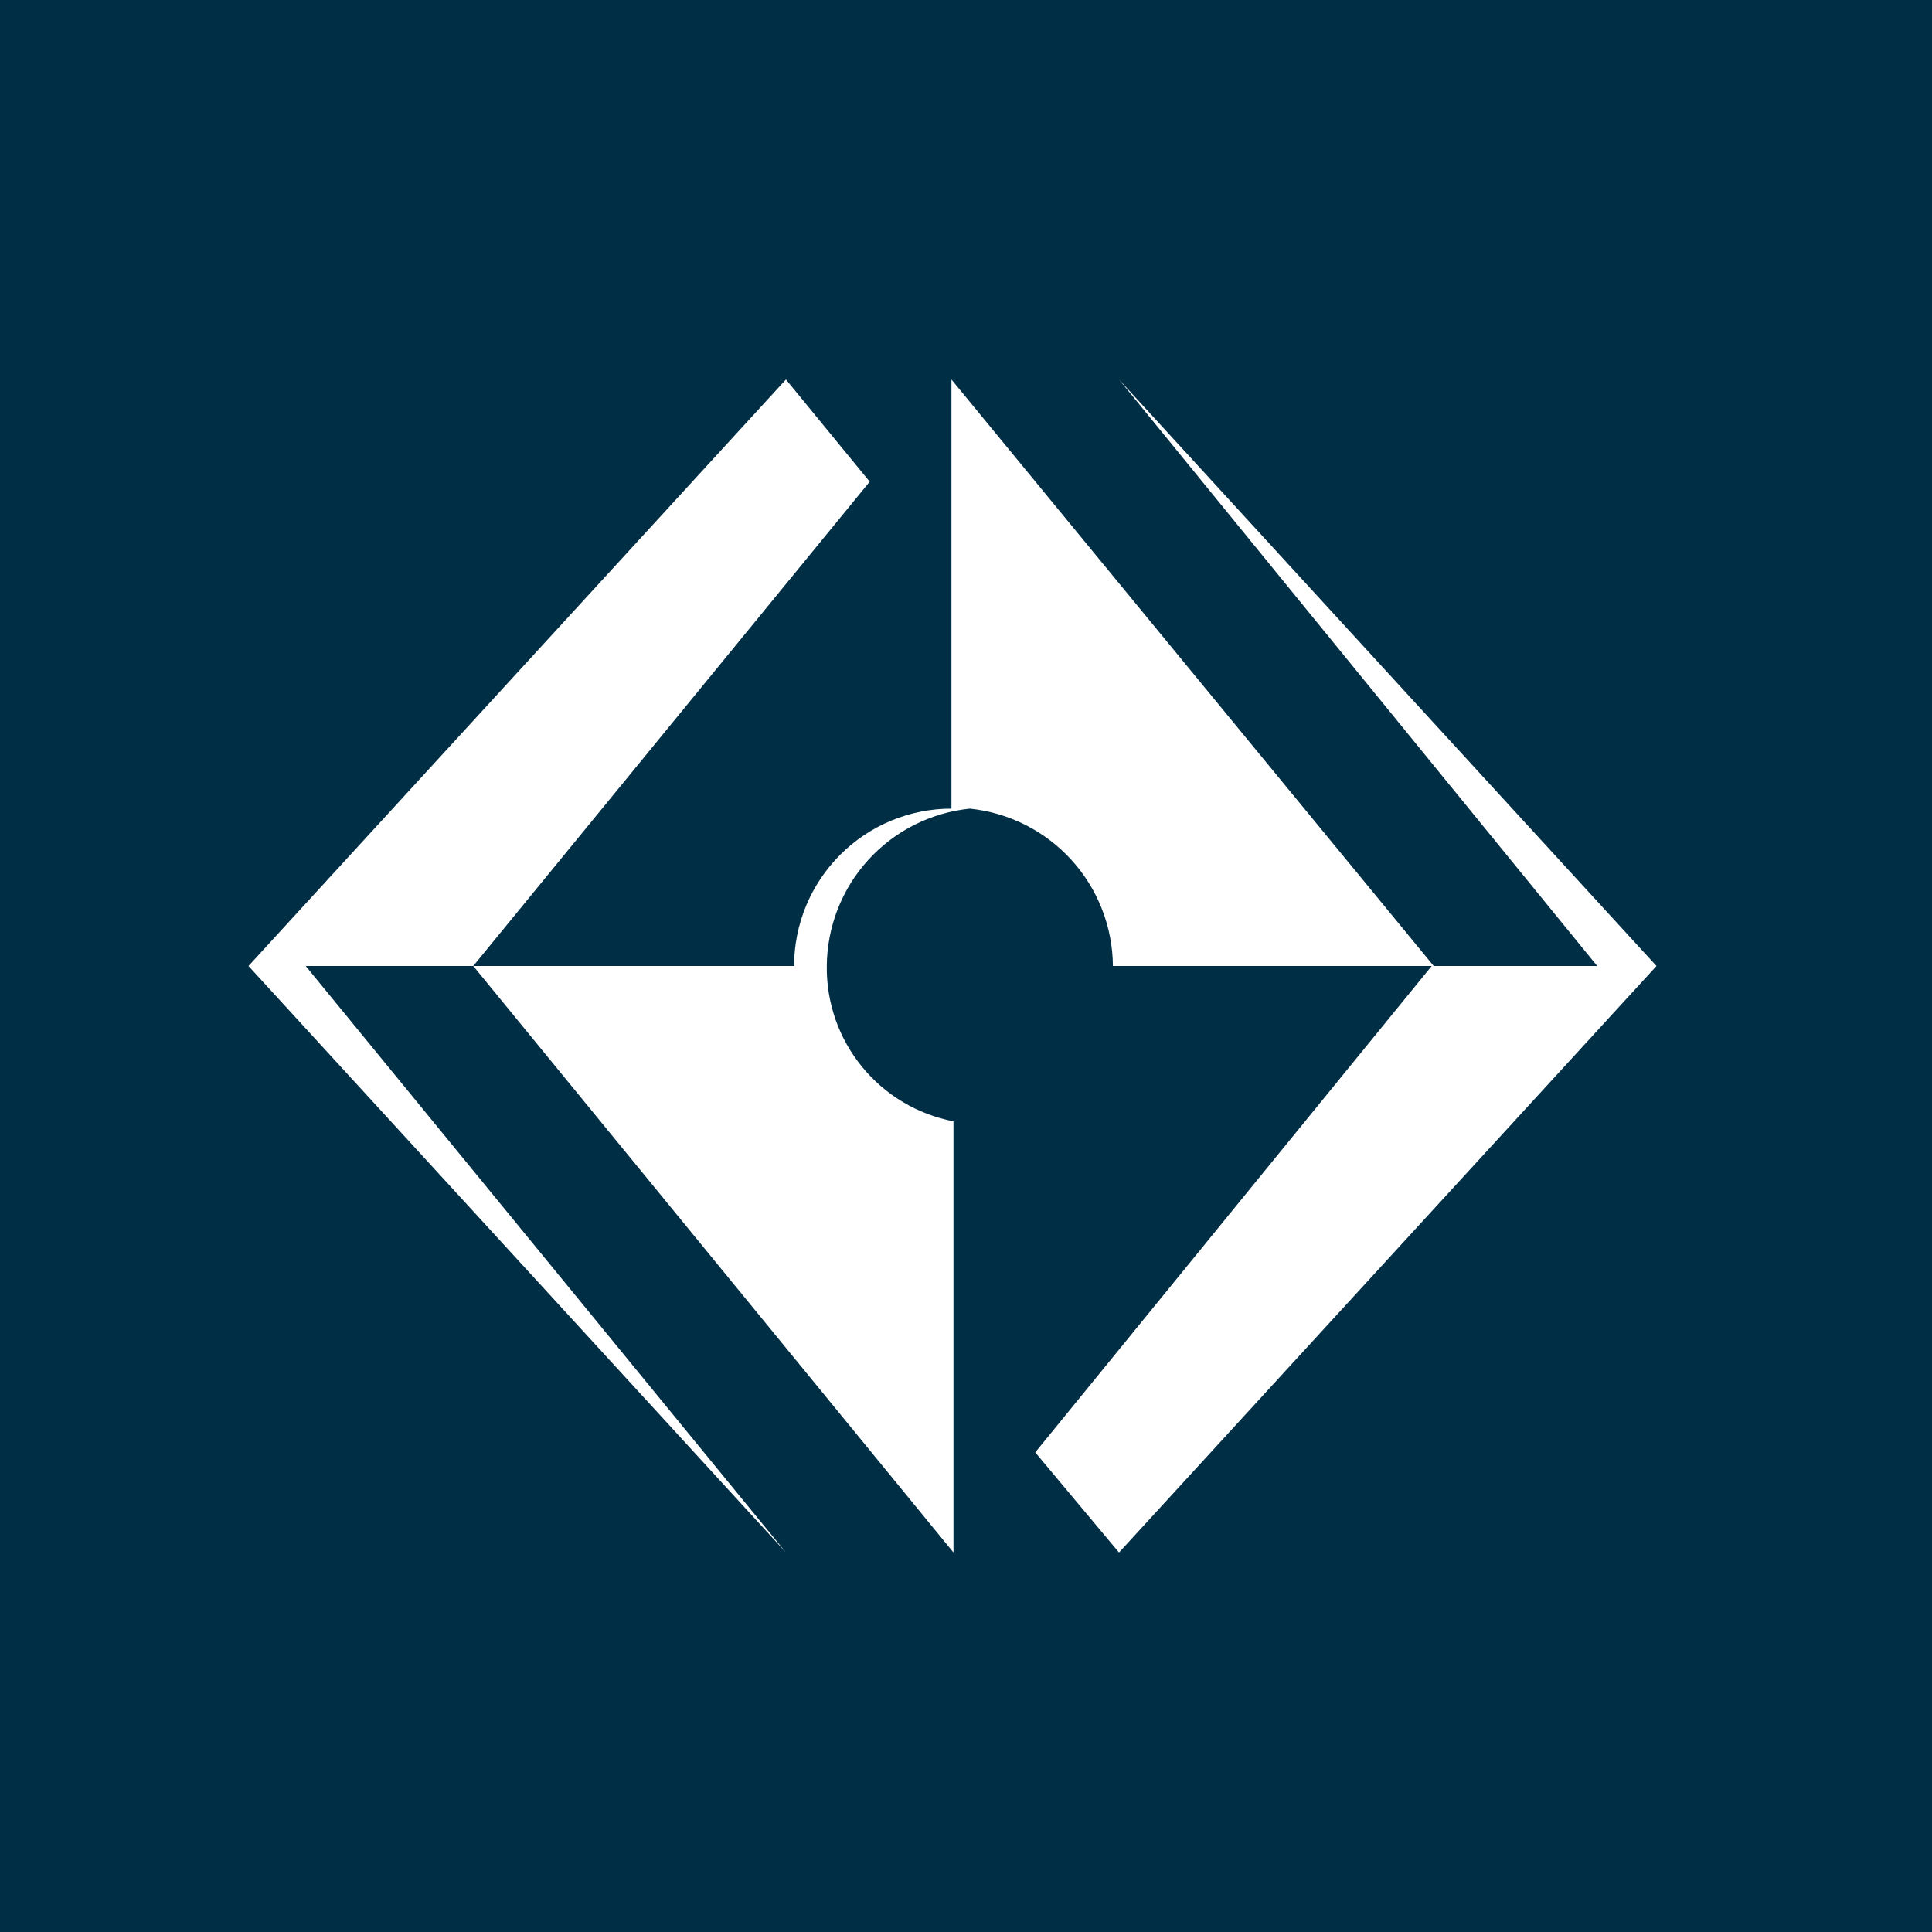 <svg width="56" height="56" viewBox="0 0 56 56" fill="none" xmlns="http://www.w3.org/2000/svg">
<rect width="56" height="56" fill="#002E45"/>
<path d="M46.296 28H41.557L27.578 11V23.439C26.369 23.439 25.209 23.92 24.354 24.776C23.498 25.631 23.018 26.791 23.017 28H13.718L27.637 45V32.502C26.595 32.301 25.655 31.741 24.984 30.918C24.312 30.095 23.952 29.062 23.965 28C23.973 26.863 24.401 25.768 25.166 24.927C25.931 24.085 26.98 23.555 28.111 23.439C29.243 23.555 30.292 24.085 31.057 24.927C31.822 25.768 32.25 26.863 32.258 28H41.498L30.007 42.098L32.435 45L48.014 28L32.435 11L46.296 28Z" fill="white"/>
<path d="M22.781 11L7.202 28L22.781 45L8.861 28H13.717L25.209 13.962L22.781 11Z" fill="white"/>
</svg>
